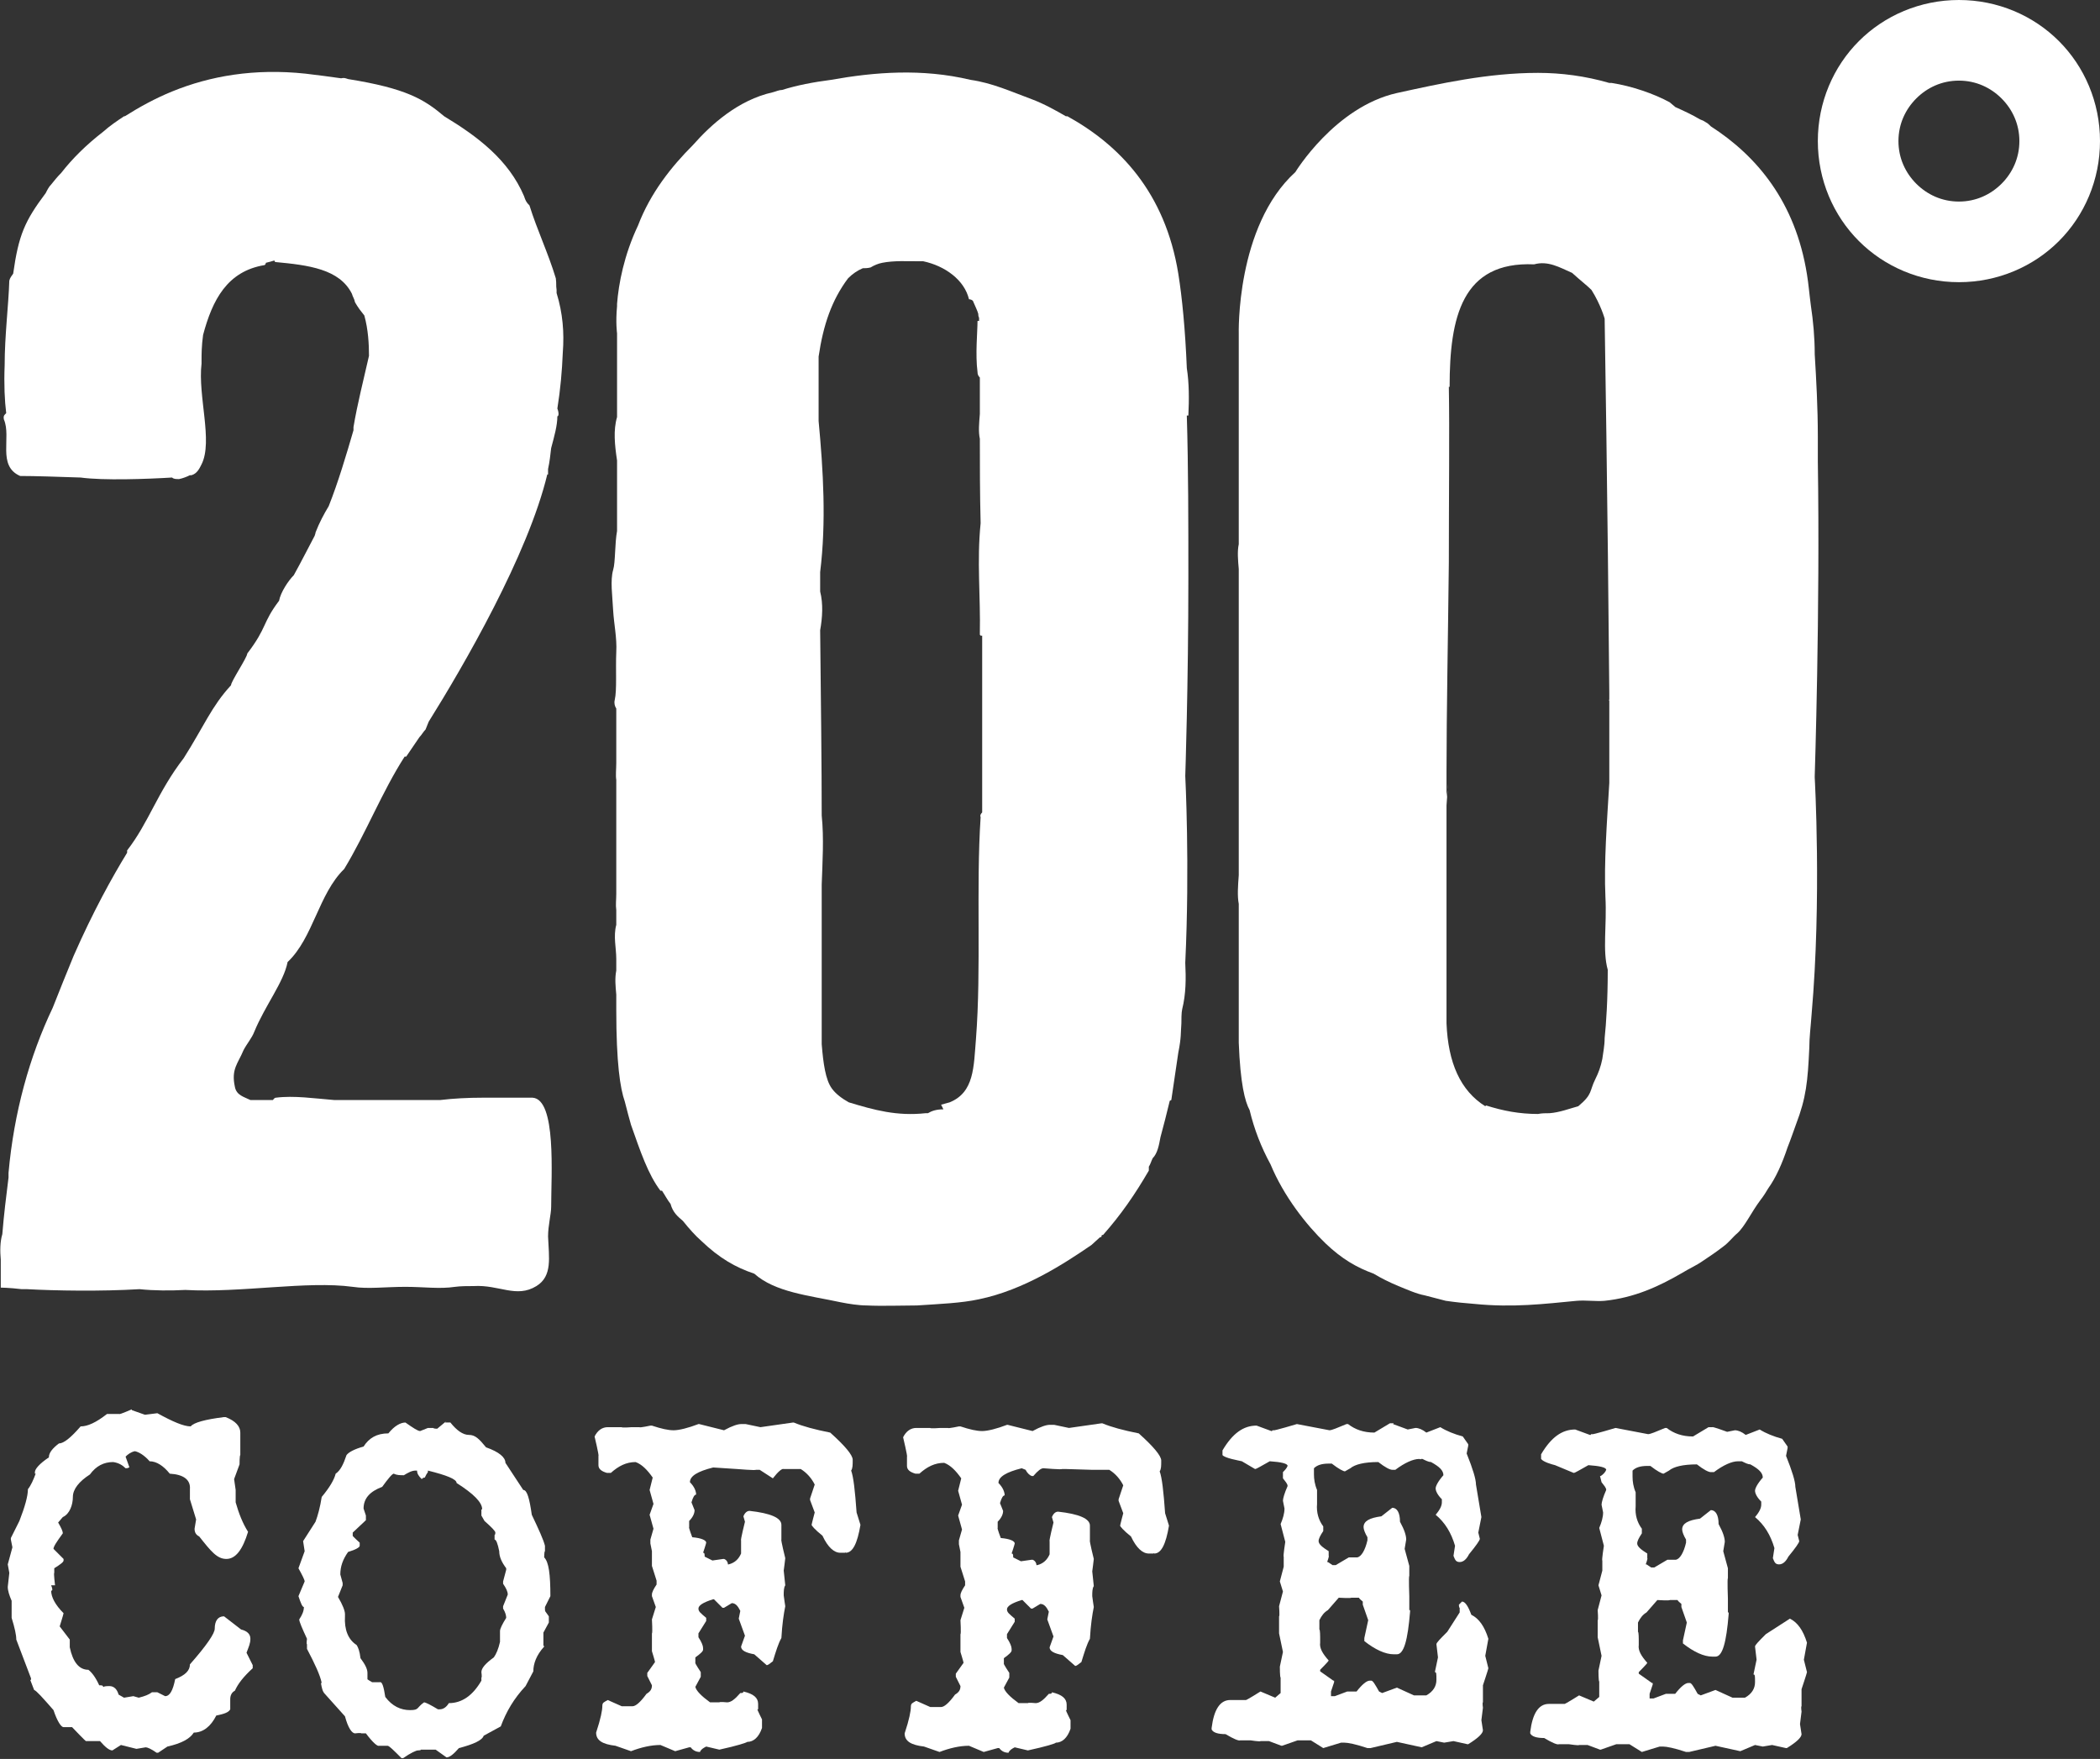 <?xml version="1.0" encoding="UTF-8"?>
<svg xmlns="http://www.w3.org/2000/svg" version="1.1" viewBox="0 0 270.9 226.9">
  <rect x="0" y="0" width="270.9" height="226.9" fill="#333333" stroke="none"/>
  <defs>
    <style>
      .cls-1 {
        fill-rule: evenodd;
      }

      .cls-1, .cls-2 {
        fill: #fff;
      }
    </style>
  </defs>
  <!-- Generator: Adobe Illustrator 28.7.1, SVG Export Plug-In . SVG Version: 1.2.0 Build 142)  -->
  <g>
    <g id="Layer_1">
      <g>
        <g>
          <path class="cls-2" d="M17,181.9l1.7.6,1.6-.2c2,1.1,3.4,1.7,4.3,1.7.4-.5,1.9-.9,4.3-1.2h.2c1.3.5,1.9,1.2,1.9,2v2.9c-.1,0-.1,1.2-.1,1.2l-.7,1.9.2,1.4v1.6c.4,1.4.9,2.7,1.6,3.8-.7,2.3-1.6,3.5-2.8,3.5s-2-1-3.5-2.9c-.4-.2-.6-.5-.6-1l.2-1.2-.8-2.6v-1.3c.1-1.2-.8-1.9-2.6-2-.8-1-1.7-1.6-2.6-1.6-.7-.8-1.4-1.2-1.9-1.3-.5.1-.9.4-1.2.7l.5,1.4h-.1c0,.1-.4.1-.4.1-.4-.4-.9-.7-1.6-.8-1.2,0-2.2.5-3,1.6-1.4.9-2.2,1.9-2.2,2.9s-.4,2.2-1.3,2.6l-.6.7h0c.4.7.6,1.1.6,1.4h0c-.8,1.1-1.2,1.7-1.2,2l1.3,1.3v.2c0,.2-.4.5-1.2,1v.6c-.1,0,.1,1.6.1,1.6h-.5c.2.5.2.7,0,.7,0,.8.5,1.8,1.6,2.9h0c0,.1-.5,1.7-.5,1.7l1.3,1.7v1c.4,1.9,1.2,2.9,2.4,2.9.4.3.9.9,1.4,2,.3,0,.5,0,.5.2h.1c0-.1.7-.1.7-.1.6,0,1,.4,1.2,1.1l.7.4,1.2-.2.7.2c.8-.2,1.3-.4,1.7-.7h.7l1,.5c.6,0,1-.7,1.3-2.2,1.3-.5,1.9-1.1,1.9-1.9,2.2-2.5,3.2-4,3.2-4.6,0-1,.4-1.6,1.2-1.6l2.2,1.7c.8.2,1.2.6,1.2,1.2s-.2,1-.5,1.8l.8,1.6v.4c-1.2,1.1-1.9,2-2.3,2.9-.4.2-.6.6-.6,1.1v1.3c-.2.4-.8.6-1.8.8-.7,1.4-1.7,2.2-2.9,2.2-.5.8-1.6,1.4-3.4,1.8l-1.2.8h-.2c-.7-.5-1.2-.7-1.4-.7l-1.2.2-2-.5-1.1.7c-.4,0-.9-.4-1.6-1.2h-1.8c0,.1-1.8-1.8-1.8-1.8h-1.1c-.3,0-.8-.7-1.3-2.2-1.4-1.6-2.2-2.5-2.5-2.6l-.5-1.3h.1v-.2l-1.9-5c0-.6-.2-1.5-.6-2.8v-2.2c-.3-.7-.5-1.3-.5-1.8l.2-1.8-.2-1.1.6-2.2-.2-1v-.2l1.1-2.2c.7-1.8,1.1-3.2,1.1-4.1.4-.5.7-1.2,1-2h-.1v-.2c0-.4.6-1.1,1.8-1.9,0-.6.5-1.2,1.3-1.8.6,0,1.5-.7,2.8-2.2.9,0,2-.5,3.4-1.6h1.6c0,.1,1.6-.6,1.6-.6Z"/>
          <path class="cls-2" d="M57.4,183.5h.7c.8,1,1.6,1.6,2.4,1.6s1.3.5,2.2,1.6c1.7.6,2.5,1.3,2.5,2l2.3,3.5c.5,0,.8,1.1,1.1,3.2.9,1.9,1.5,3.2,1.7,4v.7c-.1,0-.1.8-.1.8.6.6.8,2.2.8,5l-.7,1.4v.4c.1,0,0,.1,0,.1l.5.7v.8l-.7,1.3v1.7c.1,0,.1.1.1.1-1,1.1-1.4,2.2-1.4,3.2l-1,1.9c-1.5,1.6-2.5,3.3-3.2,5.2l-2.2,1.2c-.2.6-1.3,1.1-3.2,1.6-.7.8-1.2,1.2-1.6,1.2l-1.4-1h-1.9c0,.1-.4.1-.4.1-.2,0-.9.3-1.9,1h-.2c-1-1-1.6-1.6-1.8-1.6h-1.1c-.2.1-.8-.4-1.7-1.6h-.6c0-.1-.8,0-.8,0-.4,0-.9-.7-1.3-2.2l-2.6-2.9c-.3-.3-.4-.8-.5-1.4h.1c-.2-1-.9-2.5-1.9-4.4v-.6c-.1,0,0-.7,0-.7-.6-1.3-1-2.2-1-2.5.4-.6.6-1.1.6-1.6-.2,0-.4-.5-.7-1.4l.8-1.9c0-.2-.3-.8-.8-1.7l.8-2.2-.2-1.3,1.6-2.5c.3-.8.6-1.9.8-3.2,1-1.2,1.6-2.2,1.8-3,.6-.4,1-1.2,1.4-2.4.3-.4,1.1-.8,2.2-1.1.7-1.1,1.7-1.7,3.2-1.7.8-1,1.6-1.4,2.2-1.4,1,.7,1.6,1.1,1.9,1.1l1-.4h.7c0,.1.5.1.5.1l1.2-1ZM55.2,189.5v.4c0,0-.2.3-.2.3l-.2.4c-.2,0-.3.1-.4.2-.4-.4-.6-.7-.6-1.1h-.2c-.5,0-1,.3-1.5.6-.5,0-.9,0-1.3-.2-.2,0-.7.6-1.5,1.7-1.6.6-2.4,1.5-2.4,2.8l.3.9v.6l-1.7,1.6v.4c-.1,0,.9.9.9.9v.4c0,.2-.5.5-1.5.8-.7,1-1,1.9-1,2.9l.3,1.1v.3l-.6,1.5c.6,1,.9,1.8.9,2.2v.3c-.1,1.7.4,3,1.5,3.7.2.3.4.8.5,1.7.6.8.9,1.4.9,1.9v.8c-.1,0,.6.4.6.4h1c.3-.1.5.6.7,1.9.9,1.2,2,1.7,3.2,1.7s.8-.3,1.8-1c.2,0,.8.3,1.8.9h.2c.5,0,.9-.3,1.2-.8,1.7,0,3.1-1,4.2-2.9v-.4c.1,0,0-.7,0-.7,0-.5.5-1.1,1.6-1.9.3-.4.6-1.1.8-2v-1.4c0-.3.3-.9.8-1.7,0-.3-.1-.7-.4-1.2v-.3l.6-1.5h0c0-.4-.2-.8-.6-1.4v-.3l.4-1.5v-.2c-.6-.8-.9-1.5-.9-2.2-.2-1-.4-1.5-.6-1.5v-.6c.1,0,.1-.3.1-.3,0-.2-.5-.7-1.4-1.5l-.4-.7v-.8c.1,0,.1,0,.1,0,0-.9-1.1-2-3.3-3.4,0-.5-1.3-1-3.7-1.6h-.1Z"/>
          <path class="cls-2" d="M92,189.3c-2,.5-3,1.1-3,1.9.6.6.8,1.2.8,1.6-.2,0-.4.3-.6,1l.4,1c0,.4-.2.9-.7,1.4v.8c-.1,0,.4,1.3.4,1.3,1.2.1,1.8.4,1.8.7h0c0,.1-.4,1.3-.4,1.3.2,0,.2.2.2.5l1,.5,1.4-.2h.1c.3.1.5.4.5.7h.1c.8-.2,1.3-.7,1.6-1.4v-1.7c-.1,0,.5-2.4.5-2.4l-.2-.7c.2-.5.5-.7.8-.7,2.7.3,4.1.9,4.1,1.8v1.9c-.1,0,.5,2.4.5,2.4h0c0,.1-.2,1.6-.2,1.6l.2,1.9c-.2.3-.2.8-.2,1.3h0c0,.1.2,1.4.2,1.4-.2,1-.4,2.3-.5,4.1-.4.7-.7,1.7-1.1,3-.4.3-.6.5-.8.5l-1.6-1.4c-1.1-.2-1.7-.5-1.7-1l.5-1.4-.8-2.2.2-1c-.3-.6-.6-1-1.1-1l-1,.6h-.2l-1.1-1.1h-.1c-1.3.4-1.9.8-1.9,1.2s.3.6,1,1.2v.4l-1,1.6v.5c.4.6.6,1.1.6,1.4v.2c0,.2-.3.5-1,1v.7c-.1,0,.7,1.2.7,1.2v.6l-.7,1.3c.1.5.8,1.2,1.9,2h1.2c0-.1,1,0,1,0,.5,0,1-.4,1.7-1.2.2,0,.4,0,.4-.2,1.3.3,1.9.8,1.9,1.6v.7h-.1c0,.1.6,1.3.6,1.3v1.1c-.4,1.2-1.1,1.8-1.9,1.8-.1.1-1.3.5-3.6,1l-1.7-.4c-.4.2-.7.4-.8.7-.5,0-.9-.2-1.2-.6h-.2l-1.8.5-1.9-.8c-1.2,0-2.5.3-3.8.8l-2-.7c-1.7-.2-2.5-.7-2.5-1.7h0c.6-1.8.8-2.9.8-3.4s.2-.5.7-.8l1.8.8h1.4c.4,0,1-.5,1.8-1.6.5-.3.7-.6.7-1.1l-.6-1.2v-.4l1-1.4h0c0-.1-.4-1.4-.4-1.4v-2.3c.1,0,0-1.8,0-1.8l.5-1.6-.5-1.4v-.2c0-.3.2-.7.6-1.3v-.5l-.6-1.9v-1.9l-.2-1v-.5l.4-1.4-.5-1.8.5-1.4-.5-1.8.4-1.6c-.7-1-1.4-1.7-2.2-2-1.2,0-2.2.5-3.2,1.4h-.5c-.7-.2-1.1-.5-1.1-1v-1.2c.1,0-.5-2.5-.5-2.5.4-.8,1-1.2,1.7-1.2h1.8c0,.1,1.3,0,1.3,0h1c0,.1,1.4-.2,1.4-.2h.2c1.2.4,2.1.6,2.8.6s1.9-.3,3.2-.8h.1l3.2.8c1.1-.6,1.8-.8,2.2-.8h.6l1.9.4,4.2-.6h.1c1.2.5,2.7.9,4.7,1.3,1.9,1.7,2.9,2.9,2.9,3.5h0c0,.7,0,1.1-.2,1.4.3.8.5,2.6.7,5.4l.5,1.6c-.4,2.4-1,3.6-1.9,3.6h0c0-.1-.1,0-.1,0h-.6c-.8,0-1.6-.7-2.3-2.2-1-.8-1.4-1.3-1.4-1.4h0c0-.1.4-1.6.4-1.6l-.6-1.6v-.2l.6-1.8c-.4-.8-1-1.5-1.8-2h-2.2c-.2-.1-.7.3-1.4,1.2l-1.7-1.1h-.5c0,.1-2.4-.1-2.4-.1"/>
          <path class="cls-2" d="M137.5,189.5h-.5c0,.1-2.4-.1-2.4-.1-.3,0-.7.3-1.3,1h-.2c-.3-.1-.6-.4-.8-.8l-.5-.2c-2,.5-3,1.1-3,1.9.6.6.8,1.2.8,1.6-.2,0-.4.3-.6,1l.4,1c0,.4-.2.9-.7,1.4v.8c-.1,0,.4,1.3.4,1.3,1.2.1,1.8.4,1.8.7h0c0,.1-.4,1.3-.4,1.3.2,0,.2.2.2.5l1,.5,1.4-.2h.1c.3.1.5.4.5.7h.1c.8-.2,1.3-.7,1.6-1.4v-1.7c-.1,0,.5-2.4.5-2.4l-.2-.7c.2-.5.5-.7.8-.7,2.7.3,4.1.9,4.1,1.8v1.9c-.1,0,.5,2.4.5,2.4h0c0,.1-.2,1.6-.2,1.6l.2,1.9c-.2.3-.2.8-.2,1.3h0c0,.1.2,1.4.2,1.4-.2,1-.4,2.3-.5,4.1-.4.7-.7,1.7-1.1,3-.4.3-.6.5-.8.5l-1.6-1.4c-1.1-.2-1.7-.5-1.7-1l.5-1.4-.8-2.2.2-1c-.3-.6-.6-1-1.1-1l-1,.6h-.2l-1.1-1.1h-.1c-1.3.4-1.9.8-1.9,1.2s.3.6,1,1.2v.4l-1,1.6v.5c.4.6.6,1.1.6,1.4v.2c0,.2-.3.5-1,1v.7c-.1,0,.7,1.2.7,1.2v.6l-.7,1.3c.1.5.8,1.2,1.9,2h1.2c0-.1,1,0,1,0,.5,0,1-.4,1.7-1.2.2,0,.4,0,.4-.2,1.3.3,1.9.8,1.9,1.6v.7h-.1c0,.1.6,1.3.6,1.3v1.1c-.4,1.2-1.1,1.8-1.9,1.8,0,.1-1.3.5-3.6,1l-1.7-.4c-.4.2-.7.4-.8.7-.5,0-.9-.2-1.2-.6h-.2l-1.8.5-1.9-.8c-1.2,0-2.5.3-3.8.8l-2-.7c-1.7-.2-2.5-.7-2.5-1.7h0c.6-1.8.8-2.9.8-3.4s.2-.5.7-.8l1.8.8h1.4c.4,0,1-.5,1.8-1.6.5-.3.7-.6.7-1.1l-.6-1.2v-.4l1-1.4h0c0-.1-.4-1.4-.4-1.4v-2.3c.1,0,0-1.8,0-1.8l.5-1.6-.5-1.4v-.2c0-.3.2-.7.6-1.3v-.5l-.6-1.9v-1.9l-.2-1v-.5l.4-1.4-.5-1.8.5-1.4-.5-1.8.4-1.6c-.7-1-1.4-1.7-2.2-2-1.2,0-2.2.5-3.2,1.4h-.5c-.7-.2-1.1-.5-1.1-1v-1.2c.1,0-.5-2.5-.5-2.5.4-.8,1-1.2,1.7-1.2h1.8c0,.1,1.3,0,1.3,0h1c0,.1,1.4-.2,1.4-.2h.2c1.2.4,2.1.6,2.8.6s1.9-.3,3.2-.8h.1l3.2.8c1.1-.6,1.8-.8,2.2-.8h.6l1.9.4,4.2-.6h.1c1.2.5,2.7.9,4.7,1.3,1.9,1.7,2.9,2.9,2.9,3.5h0c0,.7,0,1.1-.2,1.4.3.8.5,2.6.7,5.4l.5,1.6c-.4,2.4-1,3.6-1.9,3.6h0c0-.1-.1,0-.1,0h-.6c-.8,0-1.6-.7-2.3-2.2-1-.8-1.4-1.3-1.4-1.4h0c0-.1.4-1.6.4-1.6l-.6-1.6v-.2l.6-1.8c-.4-.8-1-1.5-1.8-2h-2.2"/>
          <path class="cls-2" d="M179.7,183.7l1.9.7,1-.2c.4,0,.9.2,1.4.6l1.8-.7c.8.5,1.8.9,2.9,1.2l.7,1v.2l-.2,1c.8,2,1.2,3.3,1.2,4l.7,4.2-.4,2,.2.8c0,.2-.5.9-1.4,2-.3.6-.7,1-1.2,1s-.6-.3-.8-.8l.2-1.3c-.5-1.7-1.3-3-2.5-4h0c.6-.7.8-1.2.8-1.6v-.4c-.6-.6-.8-1.1-.8-1.4s.3-.9,1-1.7h0c0-.6-.5-1.1-1.6-1.7-.3,0-.7-.2-1.1-.4h-.2c0,.1-.2,0-.2,0-.8,0-1.9.5-3.1,1.4h-.4c-.3,0-.9-.3-1.8-1-1.8,0-3,.3-3.6.8l-.7.4c-.2,0-.8-.3-1.7-1h-.4c-.9,0-1.5.2-1.9.6v.8c0,.6.1,1.3.4,2v1.8c-.1,1.1.2,2.1.8,2.9v.6c-.4.6-.6,1-.6,1.3,0,.4.5.8,1.3,1.3v.6c.1,0-.2.8-.2.8h.1l.6.4h.4l1.7-1h1.1c.5-.1,1-.9,1.3-2.2v-.4c-.3-.5-.5-1-.5-1.3,0-.8.8-1.2,2.3-1.4l1.4-1.1c.6,0,1,.6,1,1.8.6,1.1.8,1.8.8,2.3l-.2,1.2.6,2.2v1.3c-.1,0,0,2.6,0,2.6v1.8c.1,0,0,0,0,0h.1v.2c-.3,3.7-.8,5.5-1.7,5.5h-.4c-1.1,0-2.4-.6-3.8-1.7v-.4l.5-2.3-.7-2v-.4c-.2-.2-.4-.3-.5-.5h-1c0,.1-1.6,0-1.6,0l-1.4,1.6c-.5.3-.8.7-1.1,1.3v1.2c.1,0,.1,1,.1,1v.7c-.1.7.3,1.4,1.1,2.3h0c0,.1-1.1,1.2-1.1,1.2v.2l1.7,1.2h.1v.2l-.4,1.2v.6h.5l1.6-.6h1.2c.7-.9,1.3-1.4,1.7-1.4h.2c.2,0,.5.5,1,1.4l.4.2,1.9-.7,2.2,1h1.6c.9-.5,1.3-1.2,1.3-2s0-1-.2-1l.4-1.9-.2-1.7c0-.2.5-.7,1.4-1.6l1.6-2.5v-.6c-.1,0-.1-.4-.1-.4l.4-.4c.4,0,.8.6,1.2,1.7,1,.5,1.7,1.5,2.2,3.1l-.4,2.2.4,1.6h0c0,.1-.7,2.2-.7,2.2v2.2c-.1,0,0,.7,0,.7l-.2,1.6.2,1.3c0,.4-.6,1-1.9,1.8h-.1l-1.8-.4-1.2.2-1-.2-1.9.8-3.2-.7-3.4.8h-.4c-1.5-.5-2.5-.7-3-.7h-.4l-2.3.7-1.6-1h-1.7l-2,.7h-.1l-1.6-.6h-1.1c0,.1-1.3-.1-1.3-.1h-1.3c-.2.1-.9-.2-1.9-.8-1,0-1.6-.2-1.8-.6v-.2c.3-2.4,1.1-3.6,2.4-3.6h2c0,.1,1.9-1.1,1.9-1.1l1.9.8.7-.6v-2c-.1,0-.1-1.4-.1-1.4l.4-1.9-.5-2.4v-2.2c.1,0,0-1.3,0-1.3l.5-1.9-.4-1.3.5-1.9v-1.3c-.1,0,.2-1.9.2-1.9l-.6-2.3c.3-.7.5-1.4.5-2l-.2-1c0-.3.2-1,.6-1.9,0-.3-.3-.6-.6-1v-.8c.2-.2.5-.5.6-.8,0-.3-.8-.5-2.3-.6-1.1.6-1.7,1-1.9,1l-1.7-1c-.4-.1-2.2-.4-2.5-.8v-.6c1.3-2.2,2.7-3.2,4.4-3.2l1.9.7h.1c0-.1.1-.1.1-.1h.1c0,.1,3-.8,3-.8l4.2.8c.3,0,1-.3,2.2-.8h.2c.9.7,2,1.1,3.4,1.1l2-1.2h.5Z"/>
          <path class="cls-2" d="M229.3,207.9v-.4M230.9,208.8c1,.5,1.7,1.5,2.2,3.1l-.4,2.2.4,1.6h0c0,.1-.7,2.2-.7,2.2v2.2c-.1,0,0,.7,0,.7l-.2,1.6.2,1.3c0,.4-.6,1-1.9,1.8h-.1l-1.8-.4-1.2.2-1-.2-1.9.8-3.2-.7-3.4.8h-.4c-1.5-.5-2.5-.7-3-.7h-.4l-2.3.7-1.6-1h-1.7l-2,.7h-.1l-1.6-.6h-1.1c0,.1-1.3-.1-1.3-.1h-1.3c-.2.1-.9-.2-1.9-.8-1,0-1.6-.2-1.8-.6v-.2c.3-2.4,1.1-3.6,2.4-3.6h2c0,.1,1.9-1.1,1.9-1.1l1.9.8.7-.6v-2c-.1,0-.1-1.4-.1-1.4l.4-1.9-.5-2.4v-2.2c.1,0,0-1.3,0-1.3l.5-1.9-.4-1.3.5-1.9v-1.3c-.1,0,.2-1.9.2-1.9l-.6-2.3c.3-.7.5-1.4.5-2l-.2-1c0-.3.2-1,.6-1.9,0-.3-.3-.6-.6-1l-.2-.8h.1c.3-.2.6-.5.7-.8,0-.3-.8-.5-2.3-.6-1.1.6-1.7,1-1.9,1l-2.4-1c-.4-.1-1.5-.4-1.8-.8v-.6c1.3-2.2,2.7-3.2,4.4-3.2l1.9.7h.1c0-.1.1-.1.1-.1h.1c0,.1,3-.8,3-.8l4.2.8c.3,0,1-.3,2.2-.8h.2c.9.7,2,1.1,3.4,1.1l2-1.2h.5c0-.1,1.9.6,1.9.6l1-.2c.4,0,.9.2,1.4.6l1.8-.7c.8.5,1.8.9,2.9,1.2l.7,1v.2l-.2,1c.8,2,1.2,3.3,1.2,4l.7,4.2-.4,2,.2.8c0,.2-.5.9-1.4,2-.3.6-.7,1-1.2,1s-.6-.3-.8-.8l.2-1.3c-.5-1.7-1.3-3-2.5-4h0c.6-.7.8-1.2.8-1.6v-.4c-.6-.6-.8-1.1-.8-1.4s.3-.9,1-1.7h0c0-.6-.5-1.1-1.6-1.7-.3,0-.7-.2-1.1-.4h-.5c-.8,0-1.9.5-3.1,1.4h-.4c-.3,0-.9-.3-1.8-1-1.8,0-3,.3-3.6.8l-.7.4c-.2,0-.8-.3-1.7-1h-.4c-.9,0-1.5.2-1.9.6v.8c0,.6.1,1.3.4,2v1.8c-.1,1.1.2,2.1.8,2.9v.6c-.4.6-.6,1-.6,1.3,0,.4.5.8,1.3,1.3v.6c.1,0-.2.8-.2.8h.1l.6.4h.4l1.7-1h1.1c.5-.1,1-.9,1.3-2.2v-.4c-.3-.5-.5-1-.5-1.3,0-.8.8-1.2,2.3-1.4l1.4-1.1c.6,0,1,.6,1,1.8.6,1.1.8,1.8.8,2.3l-.2,1.2.6,2.2v1.3c-.1,0,0,2.6,0,2.6v1.8c.1,0,0,0,0,0h.1v.2c-.3,3.7-.8,5.5-1.7,5.5h-.4c-1.1,0-2.4-.6-3.8-1.7v-.4l.5-2.3-.7-2v-.4c-.2-.2-.4-.3-.5-.5h-1c0,.1-1.6,0-1.6,0l-1.4,1.6c-.5.3-.8.7-1.1,1.3v1.2c.1,0,.1,1,.1,1v.7c-.1.7.3,1.4,1.1,2.3h0c0,.1-1.1,1.2-1.1,1.2v.2l1.7,1.2h.1v.2l-.4,1.2v.6h.5l1.6-.6h1.2c.7-.9,1.3-1.4,1.7-1.4h.2c.2,0,.5.5,1,1.4l.4.2,1.9-.7,2.2,1h1.6c.9-.5,1.3-1.2,1.3-2s0-1-.2-1l.4-1.9-.2-1.7c0-.2.5-.7,1.4-1.6"/>
        </g>
        <path class="cls-1" d="M71.8,37.4c-.1-.7,0-.7-.1-1.5-1-3.3-2.4-6.2-3.4-9.4-.4-.4-.5-.6-.7-1.2-2-4.7-6-7.7-10.3-10.3-2.6-2.2-4.9-3.6-12.4-4.8-.3-.1-.5-.2-.9-.1,0,0,0,0,0,0-1.4-.2-2.9-.4-4.6-.6-6.6-.7-12.3.3-17.2,2.3,0,0,0,0,0,0,0,0,0,0,0,0-2.2.9-4.2,2-6.1,3.2h-.1c-.9.6-1.8,1.2-2.7,2-2.2,1.7-4,3.5-5.4,5.3-.5.5-.9,1-1.3,1.5-.3.3-.5.7-.7,1.1-2.7,3.6-3.5,5.4-4.2,10.4-.2.3-.4.5-.5.9-.1,3.2-.6,7.1-.6,10.9-.1,2.5,0,4.6.2,6.2-.2.2-.4.3-.3.8,1,2.3-.9,6,2.1,7.3,1.9,0,4.8.1,7.8.2,2.9.4,8.5.2,11.8,0,.2.2.5.2.9.2.5-.1,1-.3,1.4-.5,0,0,.1,0,.2,0,.7-.2,1-.8,1.3-1.4,1.5-3-.5-8.8,0-13,0,0,0,0,0,0,0,0,0,0,0-.1,0,0,0,0,0,0,0-.1,0-.3,0-.4,0-.6,0-1.8.2-3.2,1.2-4.5,3.1-8.2,7.9-9,.1,0,.2-.2.2-.3.4-.1.8-.2,1.1-.3,0,0,0,.1.1.2,4.3.4,8.3.9,9.9,4.1.1.4.3.6.4,1.1.4.7.8,1.2,1.2,1.7.5,1.8.6,3.7.6,5.2-.7,3.1-1.5,6.2-2,9.2,0,.1,0,.3,0,.4-.9,3.1-2,6.8-3.2,9.8-.6,1-1.2,2.1-1.7,3.4,0,.2-.1.3-.1.4-.8,1.5-1.7,3.3-2.7,5.1-.7.7-1.7,2.2-1.9,3.3-2.2,2.9-1.5,3.4-4.1,6.8,0,.5-2.1,3.6-2.1,4.1,0,0,0,0,0,0-2.5,2.7-3.5,5.3-6.1,9.4-3.4,4.4-4.5,8.3-7.3,11.9,0,.1,0,.2,0,.3-1.9,3.1-4.4,7.6-6.9,13.3,0,0,0,0,0,0h0c-.9,2.2-1.8,4.4-2.7,6.7-3,6.3-5,13.5-5.7,21.3,0,.2,0,.4,0,.6-.3,2.4-.6,4.8-.8,7.3-.3,1-.3,2.2-.2,3.3,0,1.2,0,2.4,0,3.6,0,0,1,0,2.7.2.2,0,.5,0,.7,0,3.6.2,9.5.3,14.5,0,1.9.2,4,.2,5.9.1,0,0,0,0,0,0,7.2.4,15.7-1.2,21.6-.4,2,.3,4.2,0,6.8,0,2.4,0,4.4.3,6.4,0,.7-.1,1.7-.1,2.4-.1,3.3-.2,5.5,1.6,8.1,0,2.1-1.3,1.6-3.7,1.5-6.4,0-1.4.4-2.9.4-3.8,0-4.1.7-13.9-2.4-14.1-2.3,0-4.4,0-6.4,0-2,0-3.8.1-5.5.3-1.9,0-3.9,0-5.9,0-.4,0-.8,0-1.2,0-.5,0-1.1,0-1.7,0-1.7,0-3.3,0-4.9,0-2.5-.2-5.2-.6-7.5-.3-.2,0-.3.2-.4.3-1.1,0-2.1,0-2.9,0-.8-.4-1.8-.6-2-1.7-.5-2.3.4-3,1.1-4.7.4-.8,1.1-1.6,1.4-2.4,1.4-3.4,3.8-6.4,4.3-9,3.3-3.1,4-8.8,7.3-12,2.8-4.6,4.9-10,7.8-14.5h.2c0,0,.6-.9,1.7-2.5.3-.3.5-.7.8-1,.1-.3.3-.7.4-1,4.5-7.2,12.8-21.5,15.3-31.9,0,0,0,0,.1,0,0-.3,0-.5,0-.7.2-.9.3-1.8.4-2.7.4-1.5.8-2.9.8-4.1.2,0,.2-.5,0-1,.4-2.5.6-4.8.7-7.2.2-2.6,0-5.1-.8-7.7Z"/>
        <path class="cls-1" d="M153.3,53.6c.1-2.1.1-4.2-.2-6.1-.2-4.9-.6-9.1-1.1-12.2-1.7-10.5-7.6-16.6-14.3-20.3,0,0-.1,0-.2,0-1.2-.7-2.8-1.6-4.4-2.2-2.7-1-5.1-2.1-7.9-2.5-6.3-1.5-12.4-1-18,0-2.3.3-4.4.7-6.3,1.3-.4,0-.8.2-1.2.3-4.5,1-8,4.2-10.3,6.8-2.8,2.8-5.5,6.2-7.1,10.4-1.8,3.8-2.5,7.5-2.7,10.1,0,.1,0,.2,0,.3-.2,2.1,0,3.5,0,3.5v6.7c0,0,0,.2,0,.3,0,0,0,0,0,0v3.8c-.5,1.7-.3,3.6,0,5.6v9.1c-.3,1.6-.2,4-.5,5-.4,1.4-.1,3.3,0,5.3.1,1.7.5,3.5.4,5.3-.1,2.3.1,4.9-.2,6.2-.1.4,0,.8.2,1.1v7c0,.8-.1,1.6,0,2.2,0,.2,0,.3,0,.4v14.3c0,.8-.1,1.4,0,2.1v1.9c-.4,1.5,0,3,0,4.4,0,0,0,0,0,0v1.5c-.2,1-.1,2,0,3.1v2c0,6.8.5,10.1,1.1,11.8.3,1.2.6,2.3.8,3,1.2,3.4,2.2,6.4,3.8,8.5,0,0,.1,0,.2,0,.4.6.7,1.2,1.1,1.7,0,0,0,0,0,0,.3,1.1.9,1.6,1.6,2.2.8,1,1.6,1.9,2.4,2.6,2.3,2.2,4.4,3.4,6.8,4.2,2.7,2.4,7,2.8,11.2,3.7,1,.2,2.3.4,3.3.4,1.9.1,4.7,0,6.5,0,3-.2,5.7-.3,8-.8,5.8-1.2,11-4.6,14.5-7,.3-.3.8-.7,1.1-1,.4,0,0-.3.4-.3,2.3-2.6,4.1-5.2,5.9-8.3,0-.2,0-.4,0-.5.2-.3.3-.7.5-1.1.6-.6.8-1.6,1-2.7.4-1.5.8-3,1.2-4.7,0,0,0,0,.2-.1l.9-6.1c.4-2,.3-2.5.4-3.8,0-.4,0-1.4.1-1.8.5-2,.5-4,.4-6,.6-12.6,0-24.1,0-24.1,0,0,.4-11.7.4-25.6,0,0,0,0,0-.1,0-6.8,0-14.1-.2-20.8ZM121.7,143.1c-.9,0-1.5.2-2,.5-.1,0-.2,0-.3,0-3.7.4-6.6-.4-9.9-1.4-.9-.5-1.7-1.1-2.2-1.8-.8-1.1-1.1-3.2-1.3-5.7v-20.6c.1-2.9.3-6,0-8.9,0-6.1-.1-14.9-.2-23.9.3-1.7.4-3.4,0-5,0-.9,0-1.7,0-2.5.8-6.5.4-13.1-.2-19.5,0-.7,0-1.4,0-2.1,0-1.8,0-3.7,0-5.6,0-.2,0-.4,0-.6.6-4.1,1.7-7.3,3.8-10.1.6-.6,1.2-1,1.9-1.3.3,0,.6,0,1-.1.5-.3,1-.5,1.5-.6,1.5-.3,3.2-.2,4.8-.2s.3,0,.5,0c2.8.6,5.3,2.4,5.9,4.9.2,0,.4.1.5.2.3.7.6,1.3.7,1.7,0,0,0,0,0,.1,0,0,0,0,0,0,0,.2.1.4.1.4,0,0,0,.1,0,.4,0,0-.1,0-.2,0,0,1.4-.3,4.3,0,6.6,0,.3.1.5.3.7,0,1.4,0,3,0,4.7-.1,1.2-.2,2.3,0,3.2,0,3.3,0,7,.1,10.9-.5,4.9,0,9.4-.1,14.3,0,.2.1.2.3.2,0,1,0,2,0,3,0,.1,0,.2,0,.4,0,.4,0,.8,0,1.2,0,6.2,0,12.4,0,18.2-.2.2-.3.4-.2.6-.6,9.1.1,19.6-.6,28.6-.3,3.6-.2,6.9-3.4,8.2-.4.1-.7.2-1.1.3Z"/>
        <path class="cls-1" d="M234.1,100.1s.7-21.4.4-40.6c0,0,0,0,0,0,0-.2,0-.3,0-.4,0-.7,0-1.4,0-2.1,0-.2,0-.5,0-.7,0-3.7-.2-7.3-.4-10.6,0-2.2-.2-4.3-.5-6.3-.2-1.5-.3-2.8-.5-4-1.5-9.4-6.5-15.3-12.4-19.1-.2-.2-.4-.4-.6-.5-.3-.2-.5-.3-.8-.4-1-.6-2.1-1.1-3.2-1.6-.2-.2-.5-.4-.7-.6-2-1.1-4.9-2.1-7.5-2.5,0,0-.2,0-.3,0-3.1-.9-6.2-1.3-9.2-1.3-6.5,0-12.7,1.4-18.2,2.6-8,1.8-13.1,10.2-13.1,10.2-7.7,7-7.3,20.9-7.3,20.9v27.1c-.2.9-.1,2.1,0,3.2v10.2c0,1.5,0,3,0,4.1v3.3s0,0,0,0c0,.4,0,.9,0,1.3v20.6c-.1,1.3-.2,2.7,0,3.7v14.1c0,1.3,0,2.5,0,3.5,0,0,0,0,0,0,0,0,0,.2,0,.3.2,5.3.8,7.6,1.4,8.7.6,2.5,1.5,4.8,2.7,7,1.7,4.1,4.6,7.8,7.1,10.2,2.1,2,4,3.1,6.2,3.9,1,.6,2,1.1,3.2,1.6,1,.4,2.3,1,3.4,1.2.8.2,1.9.5,2.7.7,1.4.2,2.4.3,3.7.4,5,.5,9,0,13.2-.4,1.2-.1,2.5.1,3.6,0,3.8-.4,6.9-1.8,10-3.6.8-.5,1.9-1,2.6-1.5.9-.6,1.8-1.2,2.7-1.9.7-.5,1.3-1.3,1.8-1.7,1-.9,1.8-2.7,3-4.3.4-.5.7-1,1-1.5,1-1.4,1.8-3.2,2.5-5.3.4-1,.7-1.9,1.1-3,1.3-3.4,1.5-5.5,1.7-9.8,0-1.4.2-2.9.3-4.4,1.3-14.8.4-30.5.4-30.5ZM191.6,142.7c-3.2-2-4.8-5.6-5-10.7v-18.5s0-3.8,0-9.6l.2-2.8c0,.6-.1,1.1-.2,1.7,0-1,0-2.1,0-3.2,0-7.7.2-17.6.3-27,0,0,0,0,0,0,0-8.8.1-17.1,0-22.7,0,0,0,0,.1,0,0-9,1.6-16.2,10.9-15.8,1.8-.5,3.3.4,4.9,1.1,1.1,1,1.9,1.6,2.5,2.2,1.2,1.9,1.7,3.7,1.7,3.7,0,0,.4,24.3.6,48.3,0,.4,0,.7,0,.9h0c-.1,0-.2-.3,0,.1,0,.1,0,.3,0,.4,0,3.4,0,6.8,0,10.2-.3,5-.7,10.3-.5,14.7.2,3.7-.4,6.9.3,9.4,0,3.9-.2,6.9-.4,8.8,0,1-.2,1.9-.3,2.7-.2,1-.5,1.8-.9,2.6-.8,1.6-.3,1.9-2.2,3.5-1.1.3-2.4.8-3.7.9-.5,0-1,0-1.5.1-2.4,0-4.5-.4-6.7-1.1Z"/>
        <path class="cls-2" d="M252.7,36.4c5,0,9.6-2,12.9-5.3,3.3-3.3,5.3-7.9,5.3-12.9s-2-9.6-5.3-12.9C262.3,2,257.7,0,252.7,0c-5,0-9.6,2-12.9,5.3-3.3,3.3-5.3,7.9-5.3,12.9,0,5,2,9.6,5.3,12.9,3.3,3.3,7.9,5.3,12.9,5.3ZM247.2,12.7c1.4-1.4,3.3-2.3,5.5-2.3,2.2,0,4.1.9,5.5,2.3,1.4,1.4,2.3,3.3,2.3,5.5s-.9,4.1-2.3,5.5c-1.4,1.4-3.3,2.3-5.5,2.3-2.2,0-4.1-.9-5.5-2.3-1.4-1.4-2.3-3.3-2.3-5.5s.9-4.1,2.3-5.5Z"/>
      </g>
    </g>
  </g>
</svg>